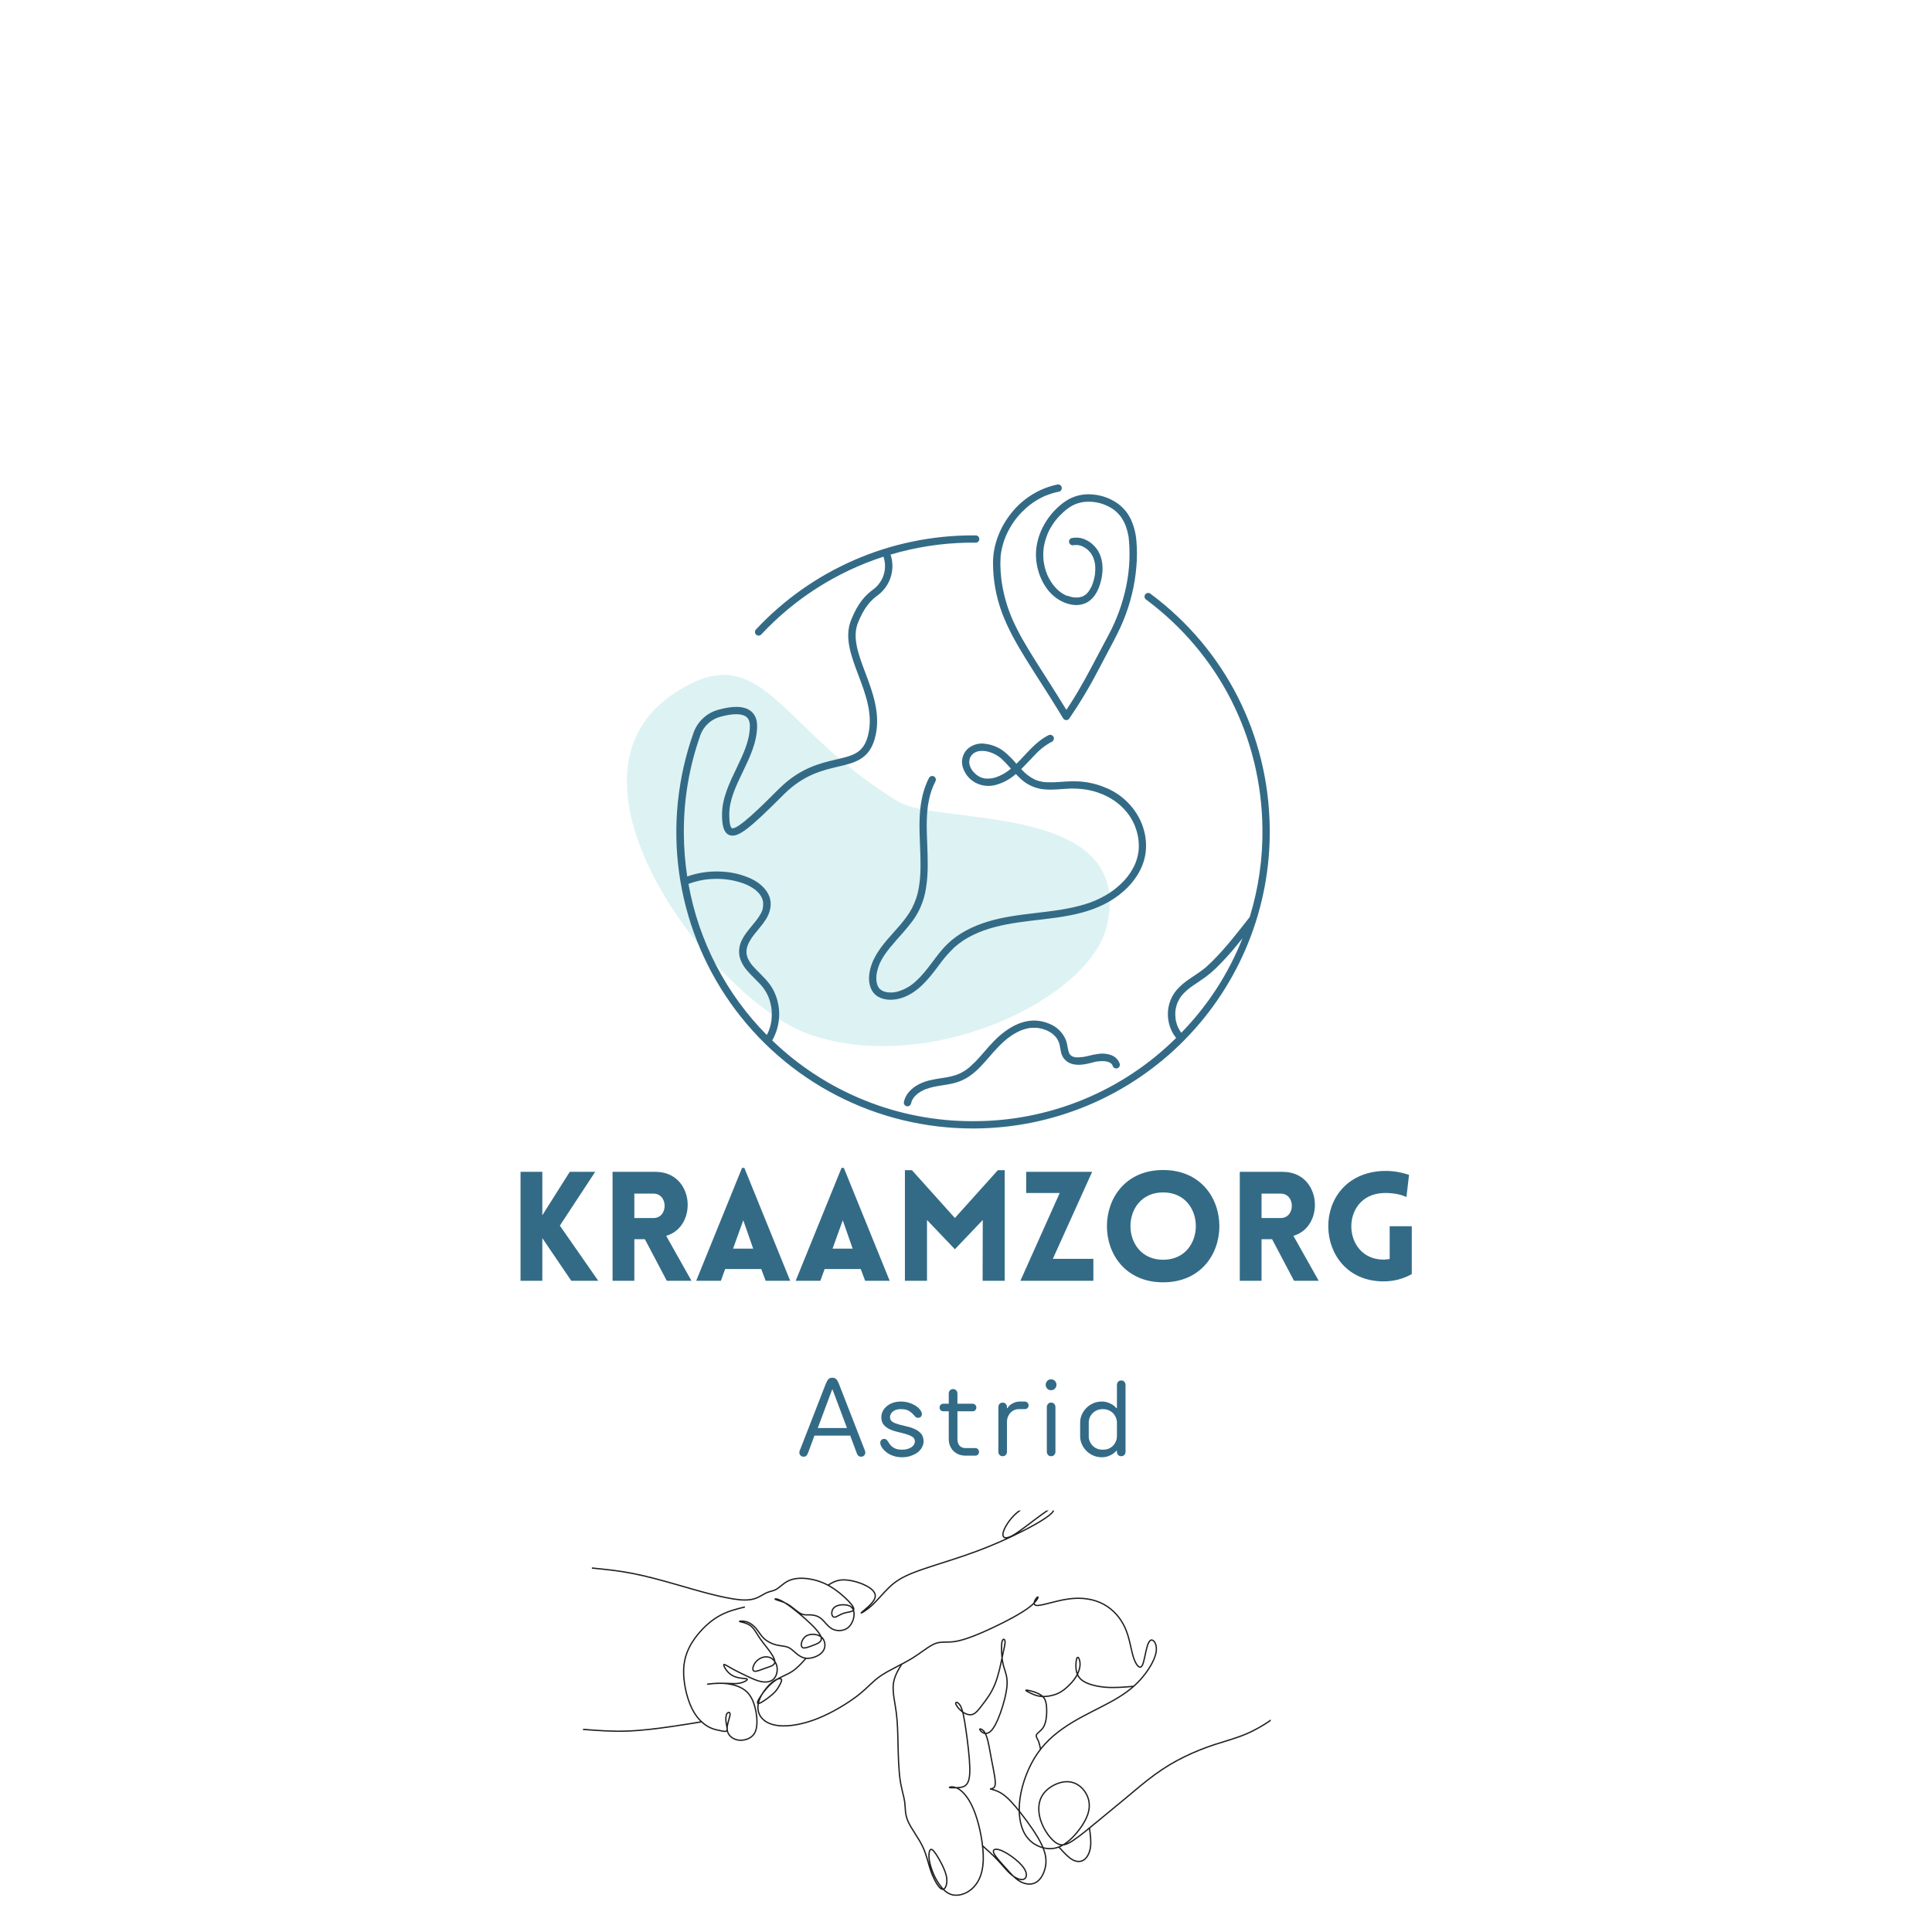 <svg xmlns="http://www.w3.org/2000/svg" xmlns:xlink="http://www.w3.org/1999/xlink" width="500" viewBox="0 0 375 375" height="500" preserveAspectRatio="xMidYMid meet"><defs><filter x="0%" y="0%" width="100%" height="100%" id="2d165136ae"></filter><g></g><mask id="3bfea06060"><g filter="url(#2d165136ae)"><rect x="-37.5" width="450" fill="#000000" y="-37.5" height="450" fill-opacity="0.25"></rect></g></mask><clipPath id="3413268358"><path d="M 20 28 L 115 28 L 115 102 L 20 102 Z M 20 28 " clip-rule="nonzero"></path></clipPath><clipPath id="4349ee6091"><path d="M 132.492 85.109 L 35.324 124.902 L 0.648 40.227 L 97.816 0.434 Z M 132.492 85.109 " clip-rule="nonzero"></path></clipPath><clipPath id="334f189093"><path d="M 132.492 85.109 L 35.324 124.902 L 0.648 40.227 L 97.816 0.434 Z M 132.492 85.109 " clip-rule="nonzero"></path></clipPath><clipPath id="333ab2f511"><path d="M 132.492 85.109 L 35.324 124.902 L 0.648 40.227 L 97.816 0.434 Z M 132.492 85.109 " clip-rule="nonzero"></path></clipPath><clipPath id="0fd1604576"><rect x="0" width="133" y="0" height="126"></rect></clipPath><clipPath id="7f9efeeb6f"><path d="M 131 103 L 246.738 103 L 246.738 219.207 L 131 219.207 Z M 131 103 " clip-rule="nonzero"></path></clipPath><clipPath id="80357d5078"><path d="M 113.145 298 L 172 298 L 172 347 L 113.145 347 Z M 113.145 298 " clip-rule="nonzero"></path></clipPath><clipPath id="129b1b6089"><path d="M 113.145 327 L 144 327 L 144 346 L 113.145 346 Z M 113.145 327 " clip-rule="nonzero"></path></clipPath><clipPath id="d0f514ba5f"><path d="M 150 293.191 L 246.645 293.191 L 246.645 324 L 150 324 Z M 150 293.191 " clip-rule="nonzero"></path></clipPath><clipPath id="cff76f8d9c"><path d="M 137 304 L 246.645 304 L 246.645 368 L 137 368 Z M 137 304 " clip-rule="nonzero"></path></clipPath><clipPath id="5c0d0c2f12"><path d="M 162 312 L 208 312 L 208 368.184 L 162 368.184 Z M 162 312 " clip-rule="nonzero"></path></clipPath><clipPath id="e0473fde59"><path d="M 193 347 L 216 347 L 216 368.184 L 193 368.184 Z M 193 347 " clip-rule="nonzero"></path></clipPath></defs><g mask="url(#3bfea06060)"><g transform="matrix(1, 0, 0, 1, 101, 102)"><g clip-path="url(#0fd1604576)"><g clip-path="url(#3413268358)"><g clip-path="url(#4349ee6091)"><g clip-path="url(#334f189093)"><g clip-path="url(#333ab2f511)"><path fill="#76cccf" d="M 55.695 98.617 C 37.918 92.172 4.449 49.336 29.887 32.559 C 47.086 21.207 49.828 39.387 73.418 53.621 C 81.234 58.328 119.457 53.453 113.844 77.695 C 110.512 92.059 78.949 107.035 55.695 98.617 Z M 55.695 98.617 " fill-opacity="1" fill-rule="nonzero"></path></g></g></g></g></g></g></g><g clip-path="url(#7f9efeeb6f)"><path fill="#336b87" d="M 223.301 115.238 C 223.145 115.117 222.965 115.066 222.77 115.094 C 222.57 115.121 222.41 115.211 222.293 115.371 C 222.172 115.531 222.129 115.711 222.16 115.906 C 222.191 116.105 222.289 116.262 222.453 116.375 C 236.598 126.895 244.824 143.078 245.039 160.777 C 245.113 166.648 244.285 172.391 242.566 178.004 C 241.477 179.395 240.395 180.785 239.273 182.145 C 238.008 183.715 236.668 185.211 235.246 186.637 C 234.926 186.953 234.598 187.262 234.262 187.559 C 234.098 187.703 233.934 187.844 233.77 187.98 L 233.438 188.246 C 233.512 188.184 233.418 188.246 233.395 188.273 C 232.586 188.891 231.715 189.422 230.879 190.004 C 229.969 190.605 229.148 191.309 228.418 192.117 C 227.715 192.938 227.223 193.863 226.938 194.906 C 226.668 195.91 226.609 196.926 226.762 197.953 C 226.918 198.98 227.266 199.938 227.816 200.82 C 227.965 201.043 228.125 201.254 228.289 201.461 C 225.703 204.027 222.891 206.316 219.852 208.328 C 216.816 210.344 213.613 212.043 210.242 213.43 C 206.871 214.816 203.398 215.859 199.82 216.566 C 196.246 217.27 192.637 217.621 188.992 217.617 L 188.895 217.617 C 185.293 217.633 181.723 217.301 178.184 216.621 C 174.645 215.945 171.203 214.934 167.859 213.59 C 164.516 212.246 161.332 210.594 158.309 208.637 C 155.285 206.676 152.477 204.445 149.887 201.941 C 150.312 201.199 150.641 200.414 150.867 199.59 C 151.098 198.766 151.223 197.926 151.238 197.07 C 151.258 196.215 151.168 195.367 150.973 194.535 C 150.781 193.703 150.484 192.906 150.09 192.145 C 149.305 190.641 148.062 189.512 146.891 188.32 C 146.598 188.027 146.332 187.734 146.074 187.445 L 145.898 187.227 L 145.879 187.207 C 145.852 187.176 145.828 187.141 145.805 187.105 C 145.691 186.953 145.582 186.797 145.484 186.633 C 145.387 186.48 145.301 186.324 145.219 186.16 L 145.16 186.027 C 145.125 185.938 145.09 185.844 145.059 185.75 C 145.004 185.582 144.961 185.406 144.926 185.23 C 144.926 185.195 144.91 185.148 144.906 185.105 L 144.906 185.07 C 144.906 184.977 144.906 184.883 144.891 184.781 C 144.891 184.629 144.891 184.488 144.91 184.324 C 144.91 184.324 144.91 184.34 144.91 184.348 C 144.918 184.309 144.926 184.266 144.93 184.227 C 144.93 184.148 144.961 184.066 144.98 183.988 C 145.016 183.844 145.055 183.699 145.105 183.559 C 145.133 183.484 145.16 183.41 145.188 183.332 L 145.23 183.234 C 145.512 182.641 145.852 182.086 146.25 181.566 C 146.277 181.531 146.305 181.496 146.328 181.461 L 146.469 181.281 L 146.809 180.867 C 147.027 180.598 147.246 180.34 147.461 180.07 C 147.918 179.523 148.34 178.949 148.723 178.344 C 149.473 177.102 149.852 175.613 149.391 174.195 C 148.84 172.527 147.391 171.332 145.859 170.586 C 144.035 169.746 142.125 169.277 140.121 169.184 C 138.086 169.059 136.094 169.289 134.141 169.879 C 133.887 169.953 133.637 170.039 133.391 170.129 C 132.973 167.387 132.754 164.633 132.734 161.859 C 132.68 155.27 133.754 148.871 135.953 142.66 C 136.273 141.793 136.77 141.047 137.453 140.422 C 138.133 139.801 138.918 139.367 139.809 139.129 C 142.188 138.465 143.977 138.457 144.84 139.129 C 145.316 139.488 145.547 140.078 145.547 140.93 C 145.547 143.711 144.273 146.375 142.914 149.203 C 141.555 152.027 140.148 154.984 140.148 158.086 C 140.148 159.773 140.312 161.566 141.527 162.07 C 143.195 162.762 145.523 160.812 152.141 154.195 C 155.969 150.367 159.672 149.512 162.648 148.812 C 166.047 148.023 168.984 147.348 169.98 142.625 C 170.887 138.34 169.332 134.219 167.961 130.578 C 166.637 127.066 165.391 123.766 166.516 120.918 C 167.754 117.781 169.121 116.473 170.293 115.602 C 170.902 115.164 171.426 114.637 171.867 114.031 C 172.312 113.422 172.648 112.762 172.879 112.043 C 173.109 111.328 173.223 110.594 173.219 109.844 C 173.215 109.09 173.094 108.359 172.855 107.645 C 177.684 106.215 182.613 105.445 187.645 105.336 L 187.664 105.336 C 188.25 105.336 188.805 105.32 189.375 105.336 C 189.57 105.336 189.738 105.266 189.875 105.129 C 190.016 104.988 190.086 104.824 190.086 104.629 C 190.086 104.434 190.016 104.266 189.875 104.125 C 189.738 103.988 189.57 103.918 189.375 103.918 L 188.75 103.918 C 184.809 103.922 180.91 104.324 177.055 105.129 C 173.195 105.93 169.461 107.117 165.848 108.688 C 162.234 110.258 158.816 112.18 155.598 114.449 C 152.379 116.723 149.426 119.297 146.734 122.176 C 146.598 122.316 146.531 122.488 146.539 122.684 C 146.543 122.883 146.617 123.047 146.762 123.184 C 146.906 123.316 147.078 123.379 147.273 123.371 C 147.473 123.363 147.637 123.285 147.77 123.141 C 151.02 119.66 154.648 116.641 158.664 114.086 C 162.684 111.531 166.953 109.52 171.484 108.051 C 171.676 108.621 171.777 109.211 171.785 109.816 C 171.789 110.422 171.699 111.012 171.516 111.59 C 171.332 112.164 171.059 112.699 170.703 113.188 C 170.348 113.676 169.926 114.098 169.434 114.453 C 168.102 115.438 166.555 116.914 165.184 120.387 C 163.859 123.742 165.199 127.301 166.621 131.066 C 167.988 134.691 169.402 138.438 168.582 142.316 C 167.77 146.145 165.715 146.625 162.312 147.414 C 159.164 148.152 155.242 149.062 151.129 153.176 C 147.938 156.363 143.121 161.18 142.055 160.746 C 141.969 160.711 141.551 160.418 141.551 158.07 C 141.551 155.289 142.824 152.625 144.184 149.797 C 145.543 146.973 146.953 144.016 146.953 140.914 C 146.953 139.609 146.527 138.621 145.688 137.984 C 144.426 137.027 142.312 136.953 139.414 137.766 C 138.305 138.07 137.328 138.613 136.48 139.398 C 135.637 140.18 135.016 141.113 134.625 142.195 C 134.238 143.277 133.887 144.367 133.566 145.469 C 133.246 146.574 132.957 147.684 132.703 148.805 C 132.449 149.922 132.227 151.047 132.043 152.18 C 131.855 153.312 131.703 154.449 131.582 155.594 C 131.465 156.734 131.379 157.879 131.328 159.023 C 131.281 160.172 131.262 161.32 131.281 162.465 C 131.301 163.613 131.352 164.762 131.441 165.906 C 131.527 167.051 131.648 168.191 131.805 169.328 C 131.961 170.465 132.148 171.598 132.371 172.723 C 132.598 173.848 132.852 174.965 133.145 176.078 C 133.434 177.188 133.758 178.289 134.113 179.379 C 134.469 180.469 134.859 181.551 135.277 182.617 C 135.699 183.688 136.152 184.742 136.637 185.781 C 137.121 186.82 137.633 187.848 138.18 188.855 C 138.727 189.867 139.301 190.859 139.906 191.836 C 140.512 192.812 141.145 193.77 141.805 194.707 C 142.469 195.645 143.156 196.559 143.875 197.457 C 144.59 198.352 145.336 199.227 146.105 200.078 C 146.875 200.93 147.668 201.758 148.488 202.562 C 149.305 203.367 150.148 204.145 151.016 204.898 C 151.879 205.652 152.766 206.379 153.676 207.082 C 154.586 207.781 155.516 208.453 156.465 209.098 C 157.414 209.746 158.383 210.359 159.367 210.949 C 160.355 211.535 161.359 212.09 162.379 212.617 C 163.398 213.145 164.434 213.641 165.48 214.105 C 166.531 214.57 167.594 215.004 168.668 215.406 C 169.742 215.809 170.832 216.176 171.93 216.512 C 173.023 216.848 174.133 217.152 175.246 217.422 C 176.363 217.691 177.484 217.926 178.617 218.129 C 179.746 218.332 180.879 218.5 182.02 218.637 C 183.16 218.77 184.305 218.871 185.449 218.938 C 186.594 219.004 187.742 219.035 188.891 219.035 L 188.992 219.035 C 190.891 219.031 192.785 218.934 194.672 218.742 C 196.562 218.551 198.434 218.27 200.297 217.895 C 202.156 217.516 203.992 217.051 205.809 216.492 C 207.621 215.934 209.406 215.289 211.156 214.555 C 212.906 213.82 214.617 213.004 216.285 212.098 C 217.953 211.195 219.574 210.211 221.148 209.148 C 222.719 208.086 224.234 206.945 225.695 205.734 C 227.156 204.52 228.551 203.238 229.883 201.887 C 231.215 200.535 232.48 199.121 233.672 197.645 C 234.867 196.168 235.984 194.637 237.023 193.051 C 238.066 191.461 239.027 189.828 239.906 188.145 C 240.785 186.465 241.582 184.742 242.289 182.984 C 243 181.223 243.621 179.43 244.152 177.609 C 244.684 175.785 245.125 173.941 245.477 172.078 C 245.824 170.211 246.082 168.332 246.246 166.441 C 246.41 164.551 246.48 162.656 246.457 160.758 C 246.238 142.613 237.801 126.023 223.301 115.238 Z M 133.629 171.566 C 134.383 171.285 135.148 171.062 135.934 170.898 C 136.164 170.852 136.398 170.809 136.633 170.77 L 137.004 170.715 L 137.023 170.715 L 137.281 170.684 C 137.754 170.633 138.227 170.602 138.703 170.59 C 139.18 170.578 139.695 170.59 140.195 170.621 C 140.43 170.637 140.664 170.656 140.902 170.684 L 141.176 170.715 L 141.293 170.734 L 141.484 170.762 C 142.441 170.91 143.371 171.145 144.285 171.465 L 144.578 171.578 L 144.719 171.637 C 144.914 171.715 145.102 171.805 145.289 171.898 C 145.641 172.074 145.984 172.277 146.309 172.5 C 146.387 172.559 146.469 172.609 146.543 172.672 L 146.668 172.77 C 146.828 172.906 146.984 173.047 147.129 173.195 C 147.25 173.312 147.363 173.438 147.469 173.574 C 147.449 173.551 147.438 173.539 147.469 173.598 L 147.555 173.723 C 147.613 173.805 147.668 173.891 147.719 173.977 C 147.77 174.062 147.816 174.148 147.859 174.242 C 147.879 174.27 147.891 174.301 147.906 174.332 C 147.906 174.34 147.906 174.348 147.906 174.355 C 147.996 174.531 148.051 174.723 148.078 174.918 C 148.102 174.992 148.117 175.07 148.125 175.148 L 148.125 175.188 C 148.129 175.227 148.129 175.266 148.125 175.305 C 148.137 175.461 148.137 175.621 148.125 175.781 C 148.125 175.844 148.07 176.117 148.125 175.875 C 148.109 175.941 148.105 176.008 148.09 176.074 C 148.07 176.23 148.043 176.387 148.008 176.543 C 147.965 176.672 147.918 176.793 147.871 176.918 L 147.824 177.016 L 147.715 177.238 C 147.562 177.523 147.398 177.801 147.215 178.066 C 147.129 178.191 147.043 178.316 146.949 178.438 C 146.902 178.504 146.855 178.566 146.809 178.629 C 146.777 178.66 146.754 178.699 146.727 178.734 C 146.312 179.258 145.879 179.766 145.461 180.289 C 144.625 181.336 143.773 182.492 143.535 183.844 C 143.391 184.633 143.438 185.402 143.688 186.164 C 143.977 186.953 144.395 187.668 144.941 188.305 C 145.457 188.906 145.996 189.48 146.57 190.027 C 146.863 190.316 147.137 190.586 147.41 190.879 C 147.535 191.012 147.66 191.148 147.777 191.285 L 147.977 191.52 L 148.047 191.602 L 148.094 191.664 C 148.34 191.992 148.559 192.332 148.758 192.688 C 148.848 192.852 148.934 193.023 149.016 193.191 C 149.055 193.285 149.098 193.371 149.133 193.461 L 149.215 193.664 C 149.359 194.047 149.477 194.438 149.57 194.836 C 149.613 195.02 149.648 195.207 149.684 195.395 C 149.684 195.484 149.719 195.582 149.73 195.688 C 149.73 195.762 149.742 195.832 149.754 195.902 C 149.793 196.301 149.809 196.695 149.801 197.094 C 149.801 197.293 149.785 197.492 149.766 197.68 C 149.766 197.789 149.746 197.898 149.734 198.004 C 149.734 198.004 149.734 198.082 149.734 198.102 C 149.734 198.121 149.734 198.164 149.719 198.191 C 149.656 198.59 149.57 198.98 149.461 199.363 C 149.402 199.555 149.344 199.742 149.273 199.93 L 149.156 200.223 L 149.078 200.402 C 149 200.566 148.918 200.727 148.828 200.891 C 144.871 196.883 141.594 192.383 139.004 187.383 C 136.414 182.379 134.621 177.109 133.629 171.566 Z M 228.156 195.984 Z M 228.559 199.188 L 228.578 199.238 C 228.566 199.223 228.562 199.203 228.559 199.184 Z M 229.297 200.461 L 229.203 200.332 C 229.133 200.238 229.07 200.141 229.008 200.039 C 228.883 199.84 228.77 199.637 228.668 199.43 L 228.59 199.258 C 228.543 199.141 228.5 199.023 228.457 198.906 C 228.383 198.688 228.316 198.465 228.266 198.238 C 228.242 198.133 228.219 198.027 228.199 197.922 C 228.199 197.859 228.18 197.801 228.172 197.738 C 228.16 197.68 228.172 197.691 228.172 197.684 C 228.145 197.453 228.129 197.219 228.125 196.984 C 228.117 196.75 228.125 196.52 228.148 196.289 C 228.148 196.227 228.148 196.16 228.168 196.102 L 228.168 196.074 C 228.203 195.953 228.223 195.832 228.23 195.703 C 228.277 195.477 228.336 195.25 228.402 195.027 C 228.434 194.93 228.469 194.828 228.508 194.734 C 228.547 194.645 228.555 194.617 228.574 194.559 C 228.594 194.5 228.555 194.605 228.555 194.605 C 228.566 194.57 228.578 194.539 228.598 194.508 C 228.695 194.297 228.801 194.09 228.922 193.891 C 228.98 193.789 229.043 193.691 229.109 193.598 L 229.207 193.457 L 229.277 193.359 C 229.59 192.965 229.934 192.605 230.312 192.273 C 230.504 192.105 230.699 191.945 230.898 191.789 L 230.941 191.754 L 231.105 191.633 L 231.414 191.406 C 232.25 190.82 233.125 190.273 233.953 189.672 C 234.66 189.148 235.328 188.582 235.965 187.973 C 237.359 186.617 238.672 185.184 239.902 183.672 C 240.332 183.156 240.754 182.633 241.176 182.113 C 238.43 189.016 234.473 195.129 229.297 200.453 Z M 229.297 200.461 " fill-opacity="1" fill-rule="nonzero"></path></g><path fill="#336b87" d="M 186.883 148.938 C 187.301 150.242 188.109 151.23 189.301 151.906 C 189.949 152.25 190.641 152.457 191.371 152.52 C 192.102 152.586 192.816 152.508 193.516 152.285 C 194.883 151.867 196.102 151.188 197.172 150.238 C 197.41 150.492 197.66 150.746 197.918 150.984 C 199 152.051 200.285 152.75 201.77 153.082 C 203.395 153.406 205.047 153.234 206.688 153.121 C 208.168 152.992 209.645 153.055 211.113 153.305 C 213.945 153.848 216.586 155.176 218.477 157.379 C 219.387 158.418 220.062 159.594 220.5 160.906 C 220.941 162.215 221.113 163.562 221.016 164.941 C 220.957 165.57 220.832 166.188 220.645 166.793 C 220.469 167.383 220.23 167.945 219.938 168.484 C 219.328 169.621 218.555 170.629 217.617 171.508 C 216.672 172.426 215.625 173.207 214.477 173.852 C 213.254 174.547 211.969 175.098 210.621 175.504 C 207.441 176.488 204.117 176.852 200.82 177.238 C 197.738 177.598 194.641 177.992 191.66 178.902 C 188.816 179.781 186.082 181.121 183.926 183.203 C 181.672 185.367 180.211 188.215 177.906 190.328 C 176.898 191.305 175.727 192 174.395 192.422 C 173.742 192.621 173.078 192.684 172.402 192.621 C 172.344 192.617 172.285 192.613 172.227 192.602 L 171.988 192.555 C 171.812 192.516 171.645 192.469 171.48 192.406 C 171.219 192.297 170.988 192.148 170.781 191.957 C 170.676 191.863 170.59 191.758 170.52 191.637 C 170.449 191.523 170.383 191.402 170.328 191.277 C 170.27 191.117 170.219 190.953 170.184 190.785 C 170.148 190.648 170.129 190.512 170.117 190.375 C 170.086 190.031 170.086 189.688 170.117 189.348 C 170.117 189.273 170.133 189.199 170.141 189.125 C 170.141 189.105 170.141 189.027 170.164 189.004 C 170.188 188.855 170.215 188.711 170.25 188.559 C 170.316 188.262 170.398 187.969 170.496 187.68 C 170.547 187.539 170.598 187.387 170.656 187.262 C 170.656 187.246 170.656 187.234 170.656 187.219 L 170.676 187.176 C 170.707 187.105 170.738 187.027 170.773 186.953 C 171.031 186.406 171.332 185.883 171.672 185.379 C 171.84 185.121 172.02 184.871 172.207 184.625 C 172.359 184.414 172.5 184.23 172.719 183.969 C 173.121 183.473 173.539 182.992 173.961 182.504 C 174.812 181.539 175.688 180.586 176.484 179.578 C 178.285 177.43 179.379 174.965 179.766 172.188 C 180.207 169.355 180.074 166.488 179.965 163.637 C 179.906 162.215 179.859 160.793 179.887 159.367 C 179.906 158.668 179.938 157.973 180.004 157.277 C 180.062 156.625 180.16 155.98 180.297 155.344 C 180.543 154.062 180.961 152.84 181.559 151.68 C 181.652 151.512 181.676 151.332 181.625 151.145 C 181.574 150.957 181.469 150.812 181.305 150.711 C 181.137 150.613 180.957 150.59 180.77 150.641 C 180.578 150.688 180.438 150.797 180.336 150.965 C 178.961 153.582 178.539 156.527 178.48 159.453 C 178.422 162.383 178.703 165.309 178.668 168.234 C 178.672 169.648 178.559 171.051 178.32 172.441 C 178.074 173.805 177.629 175.098 176.988 176.324 C 175.754 178.637 173.895 180.41 172.176 182.43 C 170.457 184.453 168.93 186.691 168.695 189.402 C 168.562 190.957 169.023 192.645 170.453 193.465 C 171.812 194.246 173.586 194.168 175.035 193.695 C 178.145 192.676 180.203 190.062 182.094 187.547 C 183.023 186.227 184.07 185.012 185.23 183.891 C 186.328 182.918 187.535 182.113 188.859 181.484 C 191.496 180.188 194.527 179.508 197.477 179.066 C 200.883 178.555 204.332 178.328 207.723 177.664 C 210.789 177.062 213.809 176.074 216.402 174.293 C 218.746 172.699 220.699 170.559 221.746 167.906 C 222.852 165.098 222.602 161.98 221.355 159.266 C 220.699 157.883 219.82 156.656 218.723 155.586 C 217.625 154.516 216.375 153.668 214.973 153.047 C 213.504 152.387 211.969 151.957 210.367 151.762 C 208.773 151.555 207.195 151.664 205.598 151.777 C 204.762 151.852 203.922 151.867 203.082 151.828 C 202.703 151.809 202.332 151.758 201.961 151.672 C 201.781 151.633 201.605 151.586 201.43 151.531 L 201.137 151.43 L 200.941 151.352 C 199.891 150.848 198.984 150.156 198.223 149.273 C 199.117 148.395 199.957 147.461 200.816 146.578 C 201.797 145.504 202.93 144.625 204.211 143.945 C 204.379 143.844 204.488 143.699 204.535 143.512 C 204.586 143.324 204.562 143.145 204.469 142.977 C 204.363 142.809 204.219 142.703 204.031 142.652 C 203.844 142.602 203.664 142.625 203.496 142.719 C 200.949 143.984 199.277 146.316 197.281 148.254 C 196.535 147.344 195.703 146.52 194.785 145.781 C 193.719 144.996 192.527 144.523 191.211 144.367 C 190.59 144.273 189.98 144.312 189.379 144.492 C 188.777 144.672 188.246 144.973 187.777 145.391 C 187.309 145.852 186.992 146.398 186.832 147.039 C 186.668 147.676 186.688 148.309 186.883 148.938 Z M 188.812 149.637 C 188.754 149.566 188.801 149.625 188.812 149.637 Z M 188.273 147.098 Z M 188.148 147.57 C 188.148 147.613 188.148 147.613 188.148 147.57 Z M 188.148 147.645 C 188.152 147.617 188.152 147.59 188.148 147.566 C 188.176 147.441 188.203 147.32 188.238 147.203 C 188.238 147.168 188.266 147.133 188.277 147.094 C 188.289 147.055 188.34 146.969 188.375 146.902 L 188.477 146.734 L 188.543 146.641 C 188.629 146.535 188.719 146.438 188.816 146.348 C 188.848 146.316 188.883 146.285 188.922 146.258 L 189.004 146.195 C 189.121 146.117 189.242 146.047 189.367 145.988 C 189.395 145.988 189.445 145.953 189.461 145.945 L 189.586 145.902 C 189.723 145.859 189.859 145.824 190 145.793 L 190.133 145.77 L 190.238 145.77 C 190.387 145.758 190.535 145.75 190.684 145.754 C 190.812 145.754 190.941 145.754 191.07 145.777 L 191.188 145.777 L 191.406 145.812 C 191.695 145.871 191.98 145.945 192.258 146.039 C 192.383 146.082 192.5 146.125 192.621 146.176 L 192.762 146.234 L 192.98 146.34 C 193.25 146.473 193.508 146.621 193.754 146.785 C 193.859 146.855 193.965 146.93 194.066 147.008 L 194.18 147.098 L 194.355 147.25 C 194.609 147.477 194.855 147.719 195.094 147.965 C 195.48 148.363 195.852 148.781 196.219 149.195 C 195.344 149.957 194.355 150.52 193.254 150.891 C 192.602 151.098 191.934 151.168 191.25 151.109 L 191.172 151.109 L 190.973 151.07 C 190.82 151.039 190.668 150.992 190.52 150.938 L 190.41 150.898 L 190.258 150.828 C 190.113 150.754 189.977 150.676 189.84 150.594 C 189.734 150.523 189.629 150.453 189.523 150.375 C 189.504 150.355 189.426 150.289 189.41 150.277 C 189.348 150.227 189.289 150.172 189.234 150.117 C 189.133 150.027 189.035 149.93 188.941 149.824 C 188.895 149.77 188.848 149.711 188.801 149.652 L 188.719 149.547 C 188.648 149.438 188.574 149.324 188.508 149.211 C 188.473 149.145 188.438 149.074 188.402 149.008 C 188.402 148.984 188.355 148.91 188.344 148.883 C 188.246 148.645 188.18 148.402 188.137 148.152 C 188.137 148.129 188.137 148.086 188.137 148.059 C 188.137 148.035 188.137 147.938 188.137 147.875 C 188.137 147.812 188.141 147.715 188.145 147.645 Z M 188.148 147.645 " fill-opacity="1" fill-rule="nonzero"></path><path fill="#336b87" d="M 213.551 205.973 C 213.734 205.973 213.918 205.973 214.102 205.973 C 214.254 205.965 214.402 205.977 214.551 206 L 214.598 206 L 214.691 206.02 C 214.789 206.039 214.883 206.062 214.984 206.09 C 215.062 206.109 215.137 206.133 215.211 206.16 L 215.238 206.16 L 215.297 206.188 C 215.367 206.219 215.434 206.258 215.496 206.297 L 215.59 206.359 C 215.648 206.406 215.703 206.457 215.754 206.512 L 215.812 206.574 C 215.848 206.633 215.887 206.688 215.918 206.75 C 215.953 206.812 215.953 206.816 215.969 206.848 C 215.969 206.855 215.969 206.859 215.969 206.867 C 216.027 207.055 216.141 207.195 216.309 207.289 C 216.48 207.387 216.66 207.41 216.848 207.363 C 217.035 207.309 217.18 207.195 217.273 207.023 C 217.371 206.852 217.395 206.672 217.344 206.484 C 217.043 205.648 216.473 205.082 215.637 204.785 C 214.906 204.531 214.156 204.445 213.387 204.531 C 212.605 204.629 211.836 204.781 211.074 204.988 C 210.891 205.027 210.707 205.07 210.52 205.102 C 210.426 205.121 210.332 205.137 210.238 205.148 L 210.129 205.168 L 210.035 205.168 C 209.66 205.227 209.281 205.246 208.898 205.23 L 208.777 205.23 C 208.695 205.215 208.613 205.195 208.531 205.176 C 208.449 205.152 208.367 205.129 208.289 205.098 L 208.246 205.082 L 208.211 205.082 L 208.148 205.043 C 208.074 205.004 208.008 204.957 207.938 204.918 L 207.859 204.852 C 207.797 204.793 207.742 204.73 207.684 204.672 L 207.586 204.516 C 207.551 204.461 207.523 204.402 207.492 204.344 L 207.492 204.328 C 207.449 204.219 207.414 204.109 207.387 204 C 207.324 203.777 207.281 203.551 207.238 203.324 C 207.18 202.883 207.082 202.449 206.945 202.023 C 206.664 201.273 206.242 200.613 205.684 200.039 C 205.121 199.465 204.469 199.027 203.727 198.73 C 202.168 198.055 200.559 197.914 198.906 198.312 C 197.031 198.773 195.379 199.852 193.93 201.117 C 192.543 202.34 191.391 203.777 190.168 205.156 C 189.566 205.844 188.922 206.488 188.234 207.094 L 187.988 207.297 L 187.855 207.402 L 187.828 207.422 C 187.641 207.562 187.445 207.715 187.242 207.832 C 186.855 208.082 186.449 208.301 186.027 208.484 L 186.008 208.484 L 185.965 208.5 L 185.797 208.566 L 185.418 208.695 C 185.176 208.777 184.93 208.844 184.684 208.906 C 184.172 209.031 183.66 209.125 183.145 209.199 C 182.141 209.336 181.148 209.523 180.164 209.758 C 178.516 210.207 176.828 211.113 175.938 212.629 C 175.715 213.008 175.555 213.41 175.457 213.836 C 175.402 214.027 175.426 214.207 175.523 214.375 C 175.621 214.547 175.762 214.656 175.949 214.707 C 176.141 214.762 176.32 214.738 176.488 214.641 C 176.66 214.547 176.77 214.402 176.824 214.215 C 176.863 214.047 176.914 213.883 176.973 213.723 C 176.973 213.742 177.035 213.574 177.055 213.539 C 177.105 213.441 177.164 213.344 177.223 213.246 C 177.27 213.168 177.324 213.09 177.375 213.016 L 177.469 212.902 C 177.598 212.75 177.734 212.609 177.883 212.48 C 177.953 212.414 178.027 212.352 178.098 212.293 L 178.156 212.246 L 178.23 212.191 C 178.398 212.074 178.57 211.965 178.746 211.863 C 178.922 211.758 179.09 211.672 179.266 211.586 L 179.512 211.477 L 179.559 211.453 L 179.754 211.383 C 181.555 210.707 183.523 210.691 185.371 210.18 C 186.32 209.922 187.207 209.523 188.031 208.98 C 188.805 208.457 189.516 207.859 190.168 207.188 C 191.434 205.914 192.512 204.48 193.773 203.195 C 194.094 202.863 194.426 202.539 194.77 202.23 C 194.926 202.09 195.086 201.953 195.242 201.82 L 195.496 201.609 L 195.625 201.508 L 195.656 201.48 L 195.691 201.461 C 196.406 200.91 197.172 200.449 197.992 200.078 L 198.07 200.047 L 198.18 200.004 L 198.473 199.891 C 198.684 199.816 198.902 199.75 199.121 199.691 C 199.34 199.633 199.5 199.598 199.707 199.562 C 199.746 199.562 200.027 199.492 199.832 199.543 C 199.938 199.523 200.043 199.512 200.148 199.512 C 200.508 199.484 200.863 199.484 201.219 199.512 L 201.488 199.535 L 201.512 199.535 L 201.617 199.551 C 201.812 199.586 202.004 199.625 202.199 199.676 C 202.398 199.723 202.543 199.77 202.711 199.828 L 202.961 199.918 L 203.059 199.957 L 203.078 199.957 L 203.109 199.969 C 203.434 200.117 203.746 200.289 204.047 200.488 L 204.211 200.609 L 204.352 200.719 C 204.492 200.844 204.633 200.973 204.758 201.105 C 204.816 201.168 204.875 201.23 204.93 201.297 L 204.992 201.371 C 205.09 201.512 205.188 201.648 205.273 201.793 C 205.348 201.93 205.414 202.066 205.477 202.207 C 205.477 202.246 205.531 202.34 205.543 202.371 C 205.574 202.469 205.605 202.57 205.633 202.664 C 205.754 203.109 205.801 203.574 205.898 204.023 C 206.055 204.977 206.543 205.703 207.363 206.207 C 208.785 207.008 210.582 206.625 212.078 206.227 C 212.426 206.117 212.781 206.043 213.141 206.004 C 212.938 206.02 213.219 206.004 213.266 206.004 Z M 187.855 207.32 Z M 207.434 204.234 C 207.422 204.211 207.434 204.219 207.434 204.234 Z M 208.207 205.047 L 208.273 205.074 C 208.273 205.074 208.234 205.062 208.207 205.047 Z M 208.812 205.215 L 208.871 205.215 C 208.855 205.227 208.836 205.23 208.812 205.23 Z M 208.812 205.215 " fill-opacity="1" fill-rule="nonzero"></path><path fill="#336b87" d="M 146.336 181.469 L 146.312 181.496 C 146.285 181.52 146.25 181.602 146.336 181.469 Z M 146.336 181.469 " fill-opacity="1" fill-rule="nonzero"></path><path fill="#336b87" d="M 146.816 178.633 C 146.695 178.766 146.785 178.668 146.816 178.633 Z M 146.816 178.633 " fill-opacity="1" fill-rule="nonzero"></path><path fill="#336b87" d="M 144.902 184.312 C 144.945 184.152 144.91 184.258 144.902 184.312 Z M 144.902 184.312 " fill-opacity="1" fill-rule="nonzero"></path><path fill="#336b87" d="M 195.234 104.016 L 195.254 103.969 Z M 195.234 104.016 " fill-opacity="1" fill-rule="nonzero"></path><path fill="#336b87" d="M 198.965 127.652 C 201.086 131.105 203.336 134.48 205.449 137.938 C 205.75 138.434 206.051 138.93 206.352 139.43 C 206.418 139.535 206.504 139.621 206.613 139.68 C 206.723 139.742 206.84 139.773 206.965 139.773 C 207.09 139.773 207.207 139.742 207.316 139.68 C 207.422 139.621 207.512 139.535 207.574 139.43 C 209.668 136.367 211.566 133.191 213.266 129.898 C 214.082 128.367 214.879 126.824 215.695 125.293 C 216.535 123.707 217.363 122.129 218.035 120.465 C 219.418 117.117 220.262 113.641 220.566 110.031 C 220.723 108.316 220.723 106.598 220.566 104.883 C 220.441 103.43 220.074 102.043 219.457 100.719 C 218.832 99.445 217.934 98.406 216.762 97.602 C 215.387 96.684 213.875 96.148 212.227 95.992 C 210.547 95.805 208.957 96.105 207.461 96.891 C 206.734 97.301 206.066 97.789 205.453 98.355 C 204.883 98.863 204.355 99.422 203.883 100.023 C 201.895 102.539 200.762 105.73 201.156 108.953 C 201.535 112.039 203.172 115.258 206.047 116.703 C 207.398 117.383 209.062 117.727 210.512 117.148 C 212.176 116.484 213.055 114.93 213.551 113.285 C 214.047 111.645 214.223 109.711 213.637 108.016 C 213.371 107.223 212.945 106.527 212.359 105.926 C 211.777 105.324 211.094 104.879 210.309 104.59 C 209.559 104.328 208.793 104.277 208.016 104.438 C 207.824 104.488 207.684 104.602 207.586 104.773 C 207.488 104.945 207.469 105.125 207.52 105.316 C 207.578 105.504 207.688 105.645 207.859 105.742 C 208.031 105.836 208.211 105.863 208.398 105.812 C 208.43 105.812 208.582 105.785 208.574 105.785 L 208.781 105.785 C 208.938 105.781 209.09 105.789 209.242 105.805 L 209.414 105.832 C 209.5 105.852 209.582 105.867 209.664 105.891 L 209.875 105.961 L 210.062 106.031 C 210.359 106.164 210.641 106.328 210.902 106.523 L 211.039 106.633 L 211.207 106.785 C 211.344 106.914 211.473 107.051 211.594 107.191 L 211.664 107.285 L 211.684 107.305 C 211.727 107.371 211.77 107.434 211.812 107.496 C 211.914 107.648 212.008 107.809 212.09 107.977 C 212.16 108.105 212.219 108.242 212.262 108.379 C 212.332 108.582 212.395 108.789 212.445 108.996 C 212.535 109.352 212.582 109.715 212.59 110.082 C 212.605 110.492 212.59 110.898 212.539 111.305 C 212.539 111.344 212.539 111.383 212.539 111.418 C 212.539 111.43 212.539 111.441 212.539 111.453 C 212.523 111.555 212.508 111.652 212.488 111.746 C 212.453 111.945 212.41 112.145 212.359 112.348 C 212.266 112.734 212.148 113.113 212.012 113.484 C 211.98 113.578 211.945 113.668 211.91 113.754 L 211.91 113.773 L 211.828 113.895 C 211.738 114.078 211.641 114.258 211.535 114.434 C 211.375 114.734 211.168 115.004 210.918 115.238 C 210.848 115.305 210.781 115.367 210.707 115.426 L 210.691 115.426 L 210.609 115.484 C 210.465 115.586 210.309 115.676 210.148 115.754 L 210.086 115.785 L 210.062 115.785 L 209.832 115.863 C 209.668 115.91 209.504 115.949 209.336 115.973 L 209.238 115.973 C 209.156 115.973 209.074 115.973 208.988 115.973 C 208.812 115.98 208.637 115.973 208.461 115.957 L 208.316 115.938 L 208.113 115.902 C 207.945 115.867 207.777 115.824 207.613 115.777 C 207.449 115.73 207.281 115.668 207.121 115.605 L 207.086 115.648 L 207.004 115.613 C 206.922 115.578 206.84 115.539 206.762 115.496 C 206.445 115.34 206.145 115.156 205.859 114.953 L 205.711 114.84 L 205.539 114.699 C 205.402 114.586 205.273 114.465 205.152 114.344 C 204.895 114.09 204.656 113.82 204.434 113.535 L 204.414 113.512 L 204.332 113.402 L 204.176 113.18 C 204.07 113.031 203.977 112.891 203.883 112.723 C 203.691 112.414 203.52 112.094 203.367 111.762 L 203.273 111.547 L 203.211 111.398 C 203.141 111.219 203.078 111.039 203.016 110.855 C 202.898 110.508 202.801 110.156 202.723 109.801 C 202.688 109.633 202.656 109.465 202.625 109.297 C 202.609 109.207 202.598 109.117 202.582 109.023 C 202.582 108.965 202.582 108.906 202.559 108.848 C 202.52 108.484 202.5 108.117 202.496 107.75 C 202.496 107.387 202.512 107.02 202.547 106.656 L 202.574 106.418 L 202.574 106.398 L 202.59 106.27 C 202.621 106.086 202.652 105.902 202.691 105.727 C 202.766 105.363 202.859 105.004 202.969 104.652 C 203.02 104.488 203.078 104.324 203.137 104.164 C 203.168 104.078 203.199 103.992 203.234 103.906 C 203.25 103.863 203.266 103.82 203.285 103.777 L 203.285 103.723 C 203.574 103.043 203.926 102.395 204.34 101.777 C 204.434 101.637 204.531 101.484 204.629 101.352 C 204.684 101.277 204.738 101.203 204.793 101.129 L 204.828 101.086 L 204.922 100.973 C 205.152 100.68 205.395 100.402 205.652 100.133 C 205.91 99.863 206.16 99.625 206.426 99.383 C 206.562 99.262 206.719 99.141 206.848 99.02 L 207.062 98.848 L 207.102 98.82 L 207.195 98.75 C 207.5 98.52 207.816 98.316 208.148 98.133 C 208.309 98.047 208.469 97.969 208.633 97.898 C 208.66 97.898 208.758 97.848 208.777 97.84 L 209.07 97.734 C 209.422 97.617 209.781 97.527 210.148 97.465 L 210.336 97.438 C 210.418 97.426 210.5 97.418 210.582 97.41 C 210.766 97.395 210.953 97.387 211.141 97.383 C 212.613 97.355 214 97.688 215.297 98.379 C 215.594 98.535 215.875 98.711 216.148 98.902 L 216.312 99.027 L 216.402 99.102 C 216.535 99.211 216.66 99.324 216.781 99.438 C 216.996 99.645 217.199 99.863 217.391 100.098 C 217.414 100.129 217.438 100.152 217.457 100.184 C 217.496 100.238 217.539 100.293 217.578 100.344 C 217.672 100.48 217.762 100.617 217.844 100.754 C 218.008 101.02 218.156 101.289 218.289 101.57 C 218.32 101.641 218.348 101.715 218.383 101.785 C 218.395 101.809 218.406 101.832 218.414 101.855 C 218.477 102.012 218.535 102.168 218.59 102.328 C 218.797 102.945 218.953 103.582 219.059 104.227 C 219.059 104.301 219.078 104.371 219.09 104.445 C 219.09 104.473 219.09 104.5 219.09 104.523 C 219.09 104.539 219.09 104.555 219.09 104.57 C 219.109 104.742 219.129 104.91 219.145 105.086 C 219.18 105.461 219.199 105.844 219.215 106.227 C 219.246 107.074 219.246 107.926 219.215 108.77 C 219.148 110.43 218.949 112.078 218.613 113.707 C 218.273 115.375 217.812 117.008 217.234 118.609 C 216.672 120.168 216.004 121.68 215.223 123.141 C 214.465 124.574 213.699 126.012 212.941 127.449 C 211.328 130.527 209.684 133.594 207.809 136.523 C 207.539 136.945 207.258 137.367 206.98 137.781 C 205.02 134.562 202.961 131.406 200.957 128.219 C 200.051 126.773 199.16 125.316 198.32 123.828 C 197.934 123.125 197.555 122.41 197.199 121.688 C 197.027 121.34 196.859 120.988 196.699 120.637 L 196.488 120.16 L 196.371 119.898 L 196.348 119.844 C 196.348 119.828 196.293 119.711 196.289 119.695 C 195.707 118.285 195.242 116.84 194.891 115.355 C 194.711 114.594 194.559 113.824 194.445 113.047 L 194.41 112.801 C 194.41 112.801 194.391 112.645 194.383 112.609 C 194.359 112.395 194.336 112.18 194.312 111.965 C 194.27 111.555 194.234 111.137 194.211 110.719 C 194.152 109.871 194.152 109.02 194.211 108.168 C 194.211 107.969 194.246 107.773 194.27 107.586 C 194.27 107.547 194.297 107.406 194.27 107.555 L 194.289 107.43 C 194.305 107.305 194.324 107.184 194.348 107.059 C 194.422 106.645 194.512 106.238 194.625 105.832 C 194.734 105.43 194.863 105.027 195.004 104.637 C 195.074 104.438 195.156 104.242 195.234 104.051 C 195.242 104.035 195.25 104.02 195.254 104.004 C 195.27 103.977 195.281 103.941 195.297 103.914 C 195.344 103.805 195.391 103.703 195.438 103.598 C 195.797 102.832 196.215 102.105 196.688 101.406 C 196.809 101.234 196.93 101.062 197.055 100.891 L 197.129 100.793 L 197.195 100.707 C 197.219 100.68 197.254 100.633 197.254 100.633 L 197.371 100.488 C 197.637 100.16 197.918 99.844 198.203 99.539 C 198.496 99.246 198.789 98.953 199.113 98.66 C 199.27 98.52 199.43 98.387 199.59 98.25 L 199.812 98.074 L 199.898 98.004 L 199.992 97.934 C 200.664 97.426 201.375 96.98 202.121 96.598 C 202.305 96.504 202.496 96.41 202.688 96.32 L 202.98 96.195 L 203.016 96.195 L 203.16 96.137 C 203.547 95.98 203.945 95.844 204.348 95.723 C 204.746 95.598 205.16 95.504 205.574 95.43 C 205.762 95.375 205.906 95.262 206.004 95.094 C 206.098 94.922 206.121 94.742 206.066 94.551 C 206.012 94.363 205.898 94.223 205.73 94.125 C 205.559 94.031 205.379 94.008 205.191 94.055 C 203.461 94.426 201.84 95.074 200.336 96 C 198.828 96.926 197.52 98.078 196.406 99.453 C 194.16 102.199 192.758 105.645 192.742 109.215 C 192.742 112.543 193.316 115.773 194.469 118.895 C 195.609 121.953 197.234 124.852 198.965 127.652 Z M 211.648 107.258 Z M 211.648 107.258 " fill-opacity="1" fill-rule="nonzero"></path><g fill="#336b87" fill-opacity="1"><g transform="translate(98.67, 248.599)"><g><path d="M 2.367 0 L 6.594 0 L 6.594 -8.281 L 12.215 0 L 17.449 0 L 9.996 -10.707 L 16.855 -21.145 L 11.918 -21.145 L 6.594 -12.715 L 6.594 -21.145 L 2.367 -21.145 Z M 2.367 0 "></path></g></g></g><g fill="#336b87" fill-opacity="1"><g transform="translate(116.53, 248.599)"><g><path d="M 12.895 0 L 17.684 0 L 12.777 -8.723 C 18.984 -10.527 18.246 -21.145 10.707 -21.145 L 2.367 -21.145 L 2.367 0 L 6.594 0 L 6.594 -8.074 L 8.637 -8.074 Z M 6.594 -12.184 L 6.594 -16.914 L 10.32 -16.914 C 13.191 -16.914 13.191 -12.184 10.32 -12.184 Z M 6.594 -12.184 "></path></g></g></g><g fill="#336b87" fill-opacity="1"><g transform="translate(134.657, 248.599)"><g><path d="M 0.473 0 L 5.266 0 L 6.094 -2.277 L 13.102 -2.277 L 13.957 0 L 18.719 0 L 9.82 -21.914 L 9.375 -21.914 Z M 7.629 -6.238 L 9.613 -11.742 L 11.535 -6.238 Z M 7.629 -6.238 "></path></g></g></g><g fill="#336b87" fill-opacity="1"><g transform="translate(153.967, 248.599)"><g><path d="M 0.473 0 L 5.266 0 L 6.094 -2.277 L 13.102 -2.277 L 13.957 0 L 18.719 0 L 9.82 -21.914 L 9.375 -21.914 Z M 7.629 -6.238 L 9.613 -11.742 L 11.535 -6.238 Z M 7.629 -6.238 "></path></g></g></g><g fill="#336b87" fill-opacity="1"><g transform="translate(173.277, 248.599)"><g><path d="M 12.066 -12.184 L 3.727 -21.469 L 2.367 -21.469 L 2.367 0 L 6.652 0 L 6.652 -11.801 L 12.066 -6.121 L 17.477 -11.801 L 17.449 0 L 21.738 0 L 21.738 -21.469 L 20.406 -21.469 Z M 12.066 -12.184 "></path></g></g></g><g fill="#336b87" fill-opacity="1"><g transform="translate(197.406, 248.599)"><g><path d="M 14.816 0 L 14.816 -4.258 L 6.949 -4.258 L 14.578 -21.145 L 1.773 -21.145 L 1.773 -17.035 L 8.281 -17.035 C 5.738 -11.387 3.195 -5.68 0.652 0 Z M 14.816 0 "></path></g></g></g><g fill="#336b87" fill-opacity="1"><g transform="translate(213.227, 248.599)"><g><path d="M 12.539 0.297 C 27.09 0.297 27.09 -21.5 12.539 -21.5 C -2.012 -21.5 -2.012 0.297 12.539 0.297 Z M 12.539 -4.082 C 4.082 -4.082 4.082 -17.152 12.539 -17.152 C 20.996 -17.152 20.996 -4.082 12.539 -4.082 Z M 12.539 -4.082 "></path></g></g></g><g fill="#336b87" fill-opacity="1"><g transform="translate(238.273, 248.599)"><g><path d="M 12.895 0 L 17.684 0 L 12.777 -8.723 C 18.984 -10.527 18.246 -21.145 10.707 -21.145 L 2.367 -21.145 L 2.367 0 L 6.594 0 L 6.594 -8.074 L 8.637 -8.074 Z M 6.594 -12.184 L 6.594 -16.914 L 10.32 -16.914 C 13.191 -16.914 13.191 -12.184 10.32 -12.184 Z M 6.594 -12.184 "></path></g></g></g><g fill="#336b87" fill-opacity="1"><g transform="translate(256.4, 248.599)"><g><path d="M 17.625 -1.301 L 17.625 -10.586 L 13.336 -10.586 L 13.336 -4.23 C 12.953 -4.168 12.539 -4.109 12.156 -4.109 C 3.992 -4.109 3.609 -16.738 12.156 -17.035 C 14.402 -17.094 15.762 -16.621 16.59 -16.266 L 17.094 -20.555 C 16.707 -20.672 14.668 -21.41 12.156 -21.324 C -2.516 -20.789 -1.805 0.117 12.156 0.117 C 14.164 0.117 16 -0.383 17.625 -1.301 Z M 17.625 -1.301 "></path></g></g></g><g fill="#336b87" fill-opacity="1"><g transform="translate(154.838, 282.541)"><g><path d="M 1.156 0.203 C 0.883 0.203 0.676 0.117 0.531 -0.047 C 0.383 -0.223 0.312 -0.414 0.312 -0.625 C 0.312 -0.707 0.328 -0.805 0.359 -0.922 C 0.367 -0.984 0.391 -1.023 0.422 -1.047 L 5.453 -13.969 C 5.629 -14.383 5.801 -14.68 5.969 -14.859 C 6.145 -15.035 6.395 -15.125 6.719 -15.125 C 7.039 -15.125 7.289 -15.035 7.469 -14.859 C 7.645 -14.68 7.816 -14.383 7.984 -13.969 L 13.016 -1.047 C 13.035 -1.023 13.051 -0.984 13.062 -0.922 C 13.07 -0.879 13.082 -0.832 13.094 -0.781 C 13.113 -0.738 13.125 -0.688 13.125 -0.625 C 13.125 -0.414 13.051 -0.223 12.906 -0.047 C 12.758 0.117 12.551 0.203 12.281 0.203 C 12.07 0.203 11.906 0.145 11.781 0.031 C 11.656 -0.07 11.539 -0.258 11.438 -0.531 L 10.188 -3.891 L 3.25 -3.891 L 2 -0.531 C 1.895 -0.258 1.781 -0.07 1.656 0.031 C 1.531 0.145 1.363 0.203 1.156 0.203 Z M 9.562 -5.359 L 6.766 -12.812 L 6.672 -12.812 L 3.891 -5.359 Z M 9.562 -5.359 "></path></g></g></g><g fill="#336b87" fill-opacity="1"><g transform="translate(170.126, 282.541)"><g><path d="M 4.938 0.312 C 4.363 0.312 3.844 0.234 3.375 0.078 C 2.914 -0.066 2.516 -0.254 2.172 -0.484 C 1.828 -0.723 1.539 -0.973 1.312 -1.234 C 1.094 -1.504 0.938 -1.758 0.844 -2 C 0.812 -2.039 0.789 -2.086 0.781 -2.141 C 0.75 -2.254 0.734 -2.379 0.734 -2.516 C 0.734 -2.723 0.801 -2.895 0.938 -3.031 C 1.082 -3.176 1.258 -3.25 1.469 -3.25 C 1.676 -3.25 1.836 -3.195 1.953 -3.094 C 2.066 -2.988 2.188 -2.832 2.312 -2.625 C 2.438 -2.414 2.578 -2.219 2.734 -2.031 C 2.891 -1.852 3.066 -1.703 3.266 -1.578 C 3.461 -1.453 3.695 -1.348 3.969 -1.266 C 4.25 -1.191 4.57 -1.156 4.938 -1.156 C 5.352 -1.156 5.719 -1.203 6.031 -1.297 C 6.352 -1.398 6.617 -1.523 6.828 -1.672 C 7.035 -1.816 7.191 -1.984 7.297 -2.172 C 7.398 -2.359 7.453 -2.547 7.453 -2.734 C 7.453 -3.141 7.289 -3.445 6.969 -3.656 C 6.645 -3.863 6.242 -4.035 5.766 -4.172 C 5.285 -4.316 4.766 -4.453 4.203 -4.578 C 3.641 -4.703 3.113 -4.875 2.625 -5.094 C 2.145 -5.312 1.742 -5.602 1.422 -5.969 C 1.098 -6.332 0.938 -6.828 0.938 -7.453 C 0.938 -7.848 1.023 -8.227 1.203 -8.594 C 1.379 -8.957 1.629 -9.281 1.953 -9.562 C 2.285 -9.852 2.688 -10.082 3.156 -10.25 C 3.625 -10.414 4.145 -10.5 4.719 -10.5 C 5.301 -10.5 5.82 -10.426 6.281 -10.281 C 6.738 -10.145 7.133 -9.973 7.469 -9.766 C 7.812 -9.566 8.082 -9.352 8.281 -9.125 C 8.488 -8.895 8.633 -8.688 8.719 -8.5 C 8.727 -8.477 8.738 -8.438 8.75 -8.375 C 8.77 -8.332 8.785 -8.285 8.797 -8.234 C 8.805 -8.191 8.812 -8.141 8.812 -8.078 C 8.812 -7.867 8.742 -7.691 8.609 -7.547 C 8.473 -7.41 8.297 -7.344 8.078 -7.344 C 7.867 -7.344 7.711 -7.391 7.609 -7.484 C 7.504 -7.586 7.383 -7.719 7.25 -7.875 C 6.977 -8.195 6.66 -8.469 6.297 -8.688 C 5.93 -8.914 5.406 -9.031 4.719 -9.031 C 4.039 -9.031 3.52 -8.867 3.156 -8.547 C 2.801 -8.234 2.625 -7.867 2.625 -7.453 C 2.625 -7.055 2.785 -6.758 3.109 -6.562 C 3.43 -6.363 3.832 -6.195 4.312 -6.062 C 4.801 -5.926 5.32 -5.797 5.875 -5.672 C 6.438 -5.555 6.957 -5.383 7.438 -5.156 C 7.926 -4.938 8.332 -4.641 8.656 -4.266 C 8.977 -3.891 9.141 -3.379 9.141 -2.734 C 9.141 -2.367 9.039 -2.004 8.844 -1.641 C 8.656 -1.273 8.379 -0.945 8.016 -0.656 C 7.648 -0.375 7.207 -0.145 6.688 0.031 C 6.176 0.219 5.594 0.312 4.938 0.312 Z M 4.938 0.312 "></path></g></g></g><g fill="#336b87" fill-opacity="1"><g transform="translate(181.949, 282.541)"><g><path d="M 5.453 0 C 4.984 0 4.547 -0.078 4.141 -0.234 C 3.742 -0.398 3.398 -0.625 3.109 -0.906 C 2.828 -1.195 2.602 -1.539 2.438 -1.938 C 2.281 -2.344 2.203 -2.781 2.203 -3.25 L 2.203 -8.609 L 1.156 -8.609 C 0.945 -8.609 0.77 -8.676 0.625 -8.812 C 0.488 -8.957 0.422 -9.133 0.422 -9.344 C 0.422 -9.551 0.488 -9.723 0.625 -9.859 C 0.77 -10.004 0.945 -10.078 1.156 -10.078 L 2.203 -10.078 L 2.203 -12.078 C 2.203 -12.285 2.273 -12.477 2.422 -12.656 C 2.566 -12.832 2.773 -12.922 3.047 -12.922 C 3.305 -12.922 3.508 -12.832 3.656 -12.656 C 3.812 -12.477 3.891 -12.285 3.891 -12.078 L 3.891 -10.078 L 6.828 -10.078 C 7.035 -10.078 7.207 -10.004 7.344 -9.859 C 7.488 -9.723 7.562 -9.551 7.562 -9.344 C 7.562 -9.133 7.488 -8.957 7.344 -8.812 C 7.207 -8.676 7.035 -8.609 6.828 -8.609 L 3.891 -8.609 L 3.891 -3.25 C 3.891 -2.664 4.031 -2.223 4.312 -1.922 C 4.602 -1.617 4.984 -1.469 5.453 -1.469 L 7.344 -1.469 C 7.562 -1.469 7.738 -1.395 7.875 -1.25 C 8.008 -1.113 8.078 -0.941 8.078 -0.734 C 8.078 -0.523 8.008 -0.348 7.875 -0.203 C 7.738 -0.066 7.562 0 7.344 0 Z M 5.453 0 "></path></g></g></g><g fill="#336b87" fill-opacity="1"><g transform="translate(192.092, 282.541)"><g><path d="M 2.516 0.109 C 2.254 0.109 2.051 0.02 1.906 -0.156 C 1.758 -0.332 1.688 -0.523 1.688 -0.734 L 1.688 -9.453 C 1.688 -9.66 1.758 -9.852 1.906 -10.031 C 2.051 -10.207 2.254 -10.297 2.516 -10.297 C 2.785 -10.297 2.992 -10.207 3.141 -10.031 C 3.285 -9.852 3.359 -9.66 3.359 -9.453 L 3.359 -9.234 L 3.469 -9.234 C 3.602 -9.473 3.789 -9.688 4.031 -9.875 C 4.227 -10.02 4.477 -10.16 4.781 -10.297 C 5.094 -10.43 5.457 -10.5 5.875 -10.5 L 6.828 -10.5 C 7.035 -10.5 7.207 -10.426 7.344 -10.281 C 7.488 -10.145 7.562 -9.973 7.562 -9.766 C 7.562 -9.555 7.488 -9.379 7.344 -9.234 C 7.207 -9.098 7.035 -9.031 6.828 -9.031 L 5.672 -9.031 C 5.348 -9.031 5.047 -8.969 4.766 -8.844 C 4.484 -8.719 4.238 -8.539 4.031 -8.312 C 3.82 -8.094 3.656 -7.828 3.531 -7.516 C 3.414 -7.211 3.359 -6.879 3.359 -6.516 L 3.359 -0.734 C 3.359 -0.523 3.285 -0.332 3.141 -0.156 C 2.992 0.02 2.785 0.109 2.516 0.109 Z M 2.516 0.109 "></path></g></g></g><g fill="#336b87" fill-opacity="1"><g transform="translate(201.5, 282.541)"><g><path d="M 2.516 0.109 C 2.254 0.109 2.051 0.02 1.906 -0.156 C 1.758 -0.332 1.688 -0.523 1.688 -0.734 L 1.688 -9.453 C 1.688 -9.66 1.758 -9.852 1.906 -10.031 C 2.051 -10.207 2.254 -10.297 2.516 -10.297 C 2.785 -10.297 2.992 -10.207 3.141 -10.031 C 3.285 -9.852 3.359 -9.66 3.359 -9.453 L 3.359 -0.734 C 3.359 -0.523 3.285 -0.332 3.141 -0.156 C 2.992 0.02 2.785 0.109 2.516 0.109 Z M 2.516 -12.703 C 2.191 -12.703 1.938 -12.812 1.75 -13.031 C 1.562 -13.25 1.469 -13.488 1.469 -13.75 C 1.469 -14.02 1.562 -14.266 1.75 -14.484 C 1.938 -14.703 2.191 -14.812 2.516 -14.812 C 2.836 -14.812 3.094 -14.703 3.281 -14.484 C 3.469 -14.266 3.562 -14.02 3.562 -13.75 C 3.562 -13.488 3.469 -13.25 3.281 -13.031 C 3.094 -12.812 2.836 -12.703 2.516 -12.703 Z M 2.516 -12.703 "></path></g></g></g><g fill="#336b87" fill-opacity="1"><g transform="translate(208.388, 282.541)"><g><path d="M 5.453 0.312 C 4.879 0.312 4.336 0.203 3.828 -0.016 C 3.316 -0.234 2.875 -0.531 2.5 -0.906 C 2.125 -1.281 1.82 -1.719 1.594 -2.219 C 1.375 -2.719 1.266 -3.238 1.266 -3.781 L 1.266 -6.406 C 1.266 -6.945 1.375 -7.469 1.594 -7.969 C 1.82 -8.469 2.125 -8.906 2.5 -9.281 C 2.875 -9.656 3.316 -9.953 3.828 -10.172 C 4.336 -10.391 4.879 -10.5 5.453 -10.5 C 5.93 -10.5 6.344 -10.43 6.688 -10.297 C 7.039 -10.16 7.336 -10.02 7.578 -9.875 C 7.848 -9.688 8.086 -9.473 8.297 -9.234 L 8.406 -9.234 L 8.406 -13.75 C 8.406 -13.957 8.477 -14.148 8.625 -14.328 C 8.77 -14.504 8.973 -14.594 9.234 -14.594 C 9.504 -14.594 9.711 -14.504 9.859 -14.328 C 10.004 -14.148 10.078 -13.957 10.078 -13.75 L 10.078 -0.734 C 10.078 -0.523 10.004 -0.332 9.859 -0.156 C 9.711 0.02 9.504 0.109 9.234 0.109 C 8.973 0.109 8.77 0.02 8.625 -0.156 C 8.477 -0.332 8.406 -0.523 8.406 -0.734 L 8.406 -0.938 L 8.297 -0.938 C 8.086 -0.707 7.848 -0.5 7.578 -0.312 C 7.336 -0.156 7.039 -0.016 6.688 0.109 C 6.344 0.242 5.93 0.312 5.453 0.312 Z M 5.672 -1.156 C 6.066 -1.156 6.43 -1.219 6.766 -1.344 C 7.098 -1.477 7.383 -1.664 7.625 -1.906 C 7.863 -2.145 8.051 -2.426 8.188 -2.75 C 8.332 -3.07 8.406 -3.414 8.406 -3.781 L 8.406 -6.406 C 8.406 -6.77 8.332 -7.113 8.188 -7.438 C 8.051 -7.758 7.863 -8.035 7.625 -8.266 C 7.383 -8.504 7.098 -8.691 6.766 -8.828 C 6.43 -8.961 6.066 -9.031 5.672 -9.031 C 5.273 -9.031 4.91 -8.961 4.578 -8.828 C 4.242 -8.691 3.957 -8.504 3.719 -8.266 C 3.477 -8.035 3.285 -7.758 3.141 -7.438 C 3.004 -7.113 2.938 -6.77 2.938 -6.406 L 2.938 -3.781 C 2.938 -3.414 3.004 -3.07 3.141 -2.75 C 3.285 -2.426 3.477 -2.145 3.719 -1.906 C 3.957 -1.664 4.242 -1.477 4.578 -1.344 C 4.91 -1.219 5.273 -1.156 5.672 -1.156 Z M 5.672 -1.156 "></path></g></g></g><g clip-path="url(#80357d5078)"><path stroke-linecap="butt" transform="matrix(0.009, 0, 0, -0.009, 113.085, 368.062)" fill="none" stroke-linejoin="miter" d="M 199.895 7078.625 C 483.912 7050.626 767.93 7022.628 1075.955 6962.566 C 1383.981 6902.504 1716.014 6810.831 1995.955 6730.448 C 2275.896 6650.516 2504.197 6582.778 2737.934 6522.716 C 2972.124 6462.654 3212.203 6410.721 3386.147 6394.464 C 3560.091 6378.658 3667.9 6398.528 3756.23 6434.656 C 3844.108 6470.783 3912.055 6522.716 3980.002 6550.715 C 4047.949 6578.713 4115.895 6582.778 4186.107 6624.776 C 4255.866 6666.774 4327.889 6746.705 4426.186 6796.832 C 4524.029 6846.507 4648.145 6866.829 4798.081 6854.636 C 4948.017 6842.443 5124.226 6798.638 5292.281 6708.772 C 5459.883 6618.453 5620.238 6482.524 5722.158 6378.658 C 5824.078 6274.792 5868.017 6202.538 5839.932 6166.862 C 5811.848 6130.735 5712.192 6130.735 5627.938 6102.736 C 5544.137 6074.737 5476.19 6018.74 5432.252 6018.74 C 5387.86 6018.74 5367.929 6074.737 5374.27 6126.67 C 5380.159 6178.603 5411.868 6226.472 5466.225 6254.471 C 5520.129 6282.469 5596.23 6290.598 5661.912 6284.727 C 5728.047 6278.857 5784.216 6258.535 5818.189 6212.473 C 5852.163 6166.862 5863.94 6094.607 5846.274 6008.805 C 5828.155 5922.551 5780.139 5822.749 5692.261 5770.816 C 5603.93 5718.883 5476.19 5714.819 5380.159 5766.752 C 5284.128 5818.685 5220.258 5926.615 5144.157 5988.483 C 5068.057 6050.803 4980.179 6066.609 4908.155 6068.867 C 4836.132 6070.673 4779.962 6058.48 4707.939 6094.607 C 4635.915 6130.735 4548.037 6214.731 4470.125 6268.47 C 4392.212 6322.661 4324.266 6346.595 4262.208 6366.465 C 4200.15 6386.787 4143.98 6402.593 4149.869 6410.721 C 4156.211 6418.85 4224.157 6418.85 4378.17 6318.597 C 4532.183 6218.795 4772.262 6018.74 4928.086 5866.554 C 5083.911 5714.819 5155.935 5610.501 5148.234 5542.763 C 5140.08 5474.572 5052.202 5442.509 4967.948 5410.446 C 4884.147 5378.835 4803.97 5346.772 4760.031 5356.707 C 4716.092 5366.642 4707.939 5418.575 4721.981 5472.766 C 4736.023 5526.505 4772.262 5582.503 4823.901 5614.566 C 4875.994 5646.629 4943.941 5654.757 5008.263 5646.629 C 5072.133 5638.5 5131.927 5614.566 5172.242 5568.503 C 5212.104 5522.441 5232.035 5454.702 5223.881 5388.77 C 5216.181 5322.837 5179.942 5258.712 5103.842 5208.585 C 5028.195 5158.458 4912.232 5122.782 4818.012 5132.718 C 4724.246 5142.653 4652.222 5198.65 4591.976 5250.583 C 4532.183 5302.516 4484.167 5350.836 4416.22 5374.77 C 4347.821 5398.705 4259.943 5398.705 4167.988 5422.639 C 4076.033 5446.574 3980.002 5494.894 3910.243 5560.826 C 3840.031 5626.759 3796.093 5710.755 3738.111 5778.493 C 3680.13 5846.684 3608.106 5898.617 3530.194 5920.745 C 3452.282 5942.872 3368.028 5934.744 3386.147 5924.809 C 3404.266 5914.874 3523.852 5902.681 3609.918 5842.619 C 3695.984 5782.558 3748.077 5674.627 3817.835 5570.761 C 3888.047 5466.895 3975.925 5366.642 4043.872 5270.453 C 4112.272 5174.716 4160.287 5082.591 4139.903 5026.594 C 4119.972 4970.596 4032.094 4950.726 3940.14 4918.663 C 3848.185 4886.6 3752.154 4842.796 3705.95 4852.731 C 3660.199 4862.666 3664.276 4926.792 3691.907 4986.853 C 3719.992 5046.464 3772.085 5102.461 3838.22 5134.524 C 3903.901 5166.587 3984.079 5174.716 4052.025 5142.653 C 4119.972 5110.59 4176.142 5038.786 4191.996 4948.468 C 4207.85 4858.602 4183.842 4750.671 4124.049 4688.803 C 4064.256 4626.484 3968.224 4610.678 3868.116 4626.484 C 3768.008 4642.741 3664.276 4690.61 3550.125 4744.8 C 3435.974 4798.54 3311.858 4858.602 3216.28 4912.792 C 3120.248 4966.532 3051.849 5014.852 3044.148 4992.724 C 3035.994 4970.596 3088.087 4878.472 3154.222 4816.604 C 3219.904 4754.735 3300.081 4722.672 3382.07 4708.673 C 3464.059 4694.674 3547.86 4698.738 3551.937 4678.868 C 3556.014 4658.547 3479.913 4614.742 3393.847 4596.678 C 3308.234 4578.615 3212.203 4586.743 3116.171 4590.808 C 3020.14 4594.872 2924.109 4594.872 2836.231 4588.55 C 2747.9 4582.679 2668.176 4570.486 2699.884 4574.551 C 2732.046 4578.615 2876.093 4598.485 3017.875 4592.614 C 3160.11 4586.743 3300.081 4554.68 3407.89 4500.49 C 3516.152 4446.75 3592.252 4370.883 3647.968 4262.501 C 3704.138 4154.571 3739.923 4014.577 3753.965 3872.777 C 3768.008 3730.526 3759.854 3586.469 3694.172 3494.795 C 3628.037 3402.671 3503.921 3362.479 3402.001 3364.737 C 3300.081 3366.543 3219.904 3410.799 3171.888 3466.797 C 3123.872 3522.794 3108.018 3590.533 3122.06 3678.593 C 3136.103 3766.653 3180.041 3874.584 3180.041 3926.517 C 3180.041 3978.45 3136.103 3974.837 3112.095 3936.903 C 3088.087 3898.518 3084.01 3826.715 3093.976 3752.654 C 3103.941 3678.593 3127.949 3602.726 3110.283 3572.469 C 3092.164 3542.664 3031.917 3558.47 2976.201 3570.663 C 2920.032 3582.856 2867.939 3590.533 2802.257 3614.467 C 2736.122 3638.853 2655.945 3678.593 2566.255 3762.589 C 2476.113 3846.585 2376.004 3974.837 2296.28 4194.762 C 2216.103 4414.687 2155.857 4726.737 2186.206 4988.66 C 2216.103 5250.583 2336.142 5462.831 2480.189 5640.758 C 2624.237 5818.685 2791.839 5962.743 2966.236 6056.674 C 3140.179 6150.605 3320.012 6194.861 3500.297 6238.665 " stroke="#231f20" stroke-width="28.346" stroke-opacity="1" stroke-miterlimit="22.926"></path></g><g clip-path="url(#129b1b6089)"><path stroke-linecap="butt" transform="matrix(0.009, 0, 0, -0.009, 113.085, 368.062)" fill="none" stroke-linejoin="miter" d="M 7.832 3598.661 C 319.934 3574.727 632.036 3550.793 965.882 3562.534 C 1300.18 3574.727 1656.221 3622.596 1926.196 3661.884 C 2196.625 3701.173 2381.44 3731.881 2566.255 3762.589 " stroke="#231f20" stroke-width="28.346" stroke-opacity="1" stroke-miterlimit="22.926"></path></g><g clip-path="url(#d0f514ba5f)"><path stroke-linecap="butt" transform="matrix(0.009, 0, 0, -0.009, 113.085, 368.062)" fill="none" stroke-linejoin="miter" d="M 15284.085 8386.885 C 14700.196 8410.82 14116.306 8434.754 13352.131 8494.816 C 12587.956 8554.877 11643.948 8650.615 11040.128 8618.552 C 10436.307 8586.489 10172.221 8426.625 9915.835 8242.828 C 9659.902 8058.578 9412.122 7850.846 9255.845 7770.463 C 9100.02 7690.531 9036.15 7738.852 9076.012 7866.652 C 9115.874 7994.904 9259.922 8202.636 9427.977 8318.695 C 9596.032 8434.754 9788.095 8458.688 9947.996 8446.495 C 10107.898 8434.754 10236.091 8386.885 10116.051 8262.698 C 9996.012 8138.51 9628.193 7938.455 9276.229 7770.463 C 8924.264 7602.471 8588.154 7466.542 8212.182 7338.742 C 7836.209 7210.49 7419.922 7090.818 7144.058 6982.436 C 6868.194 6874.506 6731.847 6778.768 6604.107 6654.581 C 6475.914 6530.845 6355.875 6378.658 6230.853 6266.212 C 6105.831 6153.766 5976.279 6081.511 6012.064 6117.187 C 6047.85 6153.314 6249.878 6297.823 6299.253 6418.398 C 6348.174 6538.522 6243.989 6634.711 6095.865 6706.514 C 5948.194 6778.768 5756.131 6826.637 5614.802 6823.024 C 5473.473 6819.411 5382.877 6763.866 5292.281 6708.772 " stroke="#231f20" stroke-width="28.346" stroke-opacity="1" stroke-miterlimit="22.926"></path></g><g clip-path="url(#cff76f8d9c)"><path stroke-linecap="butt" transform="matrix(0.009, 0, 0, -0.009, 113.085, 368.062)" fill="none" stroke-linejoin="miter" d="M 15478.413 4318.498 C 15309.452 4166.763 15140.944 4014.577 14948.428 3872.777 C 14755.912 3730.526 14540.294 3598.661 14316.07 3502.473 C 14092.298 3406.735 13859.92 3346.673 13633.884 3272.612 C 13408.3 3198.551 13188.153 3110.491 12976.159 3006.625 C 12764.165 2902.759 12560.324 2782.636 12347.877 2628.643 C 12135.883 2474.65 11916.189 2286.788 11708.271 2112.474 C 11499.901 1938.611 11304.214 1778.748 11110.34 1618.885 C 10916.012 1458.57 10723.949 1298.706 10578.09 1202.517 C 10432.23 1106.78 10332.122 1074.717 10216.16 1148.778 C 10100.197 1222.839 9967.927 1402.572 9898.169 1582.757 C 9827.957 1762.491 9820.256 1942.676 9870.084 2082.669 C 9919.911 2222.662 10028.173 2322.464 10150.025 2388.848 C 10272.329 2454.78 10408.223 2486.843 10531.886 2462.457 C 10656.002 2438.523 10767.888 2358.591 10843.988 2238.468 C 10920.088 2118.796 10959.951 1958.481 10894.269 1764.749 C 10828.134 1570.564 10656.002 1342.511 10494.288 1202.517 C 10332.122 1062.524 10179.921 1010.591 10012.319 1030.461 C 9844.264 1050.783 9659.902 1142.456 9546.204 1328.511 C 9432.053 1514.567 9388.115 1794.554 9433.865 2116.538 C 9480.069 2438.523 9615.963 2802.506 9813.914 3086.557 C 10012.319 3370.608 10272.329 3574.727 10552.27 3744.525 C 10832.211 3914.775 11132.082 4050.704 11383.939 4188.891 C 11636.248 4326.627 11840.088 4466.62 12014.032 4654.482 C 12187.976 4842.796 12332.023 5078.527 12365.996 5250.583 C 12399.97 5422.639 12324.322 5530.57 12268.153 5526.505 C 12211.984 5522.441 12176.198 5406.833 12146.302 5270.453 C 12115.952 5134.524 12091.944 4978.725 12043.929 4946.662 C 11995.913 4914.599 11923.889 5006.723 11874.062 5170.651 C 11824.234 5334.579 11796.149 5570.761 11701.93 5782.558 C 11608.163 5994.806 11448.262 6182.668 11238.079 6296.469 C 11027.897 6410.721 10767.888 6450.461 10484.323 6412.528 C 10200.305 6374.594 9892.28 6258.535 9785.83 6272.534 C 9680.286 6286.534 9775.864 6430.591 9809.838 6452.268 C 9843.358 6473.944 9814.82 6373.239 9638.612 6237.31 C 9462.856 6101.381 9139.429 5929.776 8837.745 5788.428 C 8536.062 5646.629 8256.121 5534.634 8058.169 5498.507 C 7860.217 5462.831 7744.255 5502.571 7606.096 5450.638 C 7467.938 5398.705 7308.036 5254.647 7094.23 5124.589 C 6879.971 4994.531 6612.261 4878.472 6430.164 4754.735 C 6248.066 4630.548 6152.035 4498.683 5935.964 4330.691 C 5719.893 4162.699 5384.236 3958.58 5068.057 3832.586 C 4751.878 3706.592 4456.082 3658.723 4240.465 3678.142 C 4024.847 3698.012 3889.406 3785.169 3825.536 3897.163 C 3761.213 4009.158 3768.914 4145.99 3830.519 4281.919 C 3892.124 4417.848 4008.087 4553.326 4101.853 4625.129 C 4196.073 4697.383 4268.096 4705.964 4286.215 4678.417 C 4303.882 4650.869 4268.096 4586.743 4235.935 4530.746 C 4204.226 4474.749 4176.142 4426.429 4090.529 4351.464 C 4004.916 4276.5 3861.774 4174.441 3803.793 4158.635 C 3745.812 4142.829 3772.991 4212.826 3840.484 4315.337 C 3907.978 4417.848 4016.24 4553.326 4138.091 4641.386 C 4259.943 4729.446 4395.836 4770.09 4511.799 4844.151 C 4627.308 4918.212 4722.887 5025.239 4818.012 5132.718 " stroke="#231f20" stroke-width="28.346" stroke-opacity="1" stroke-miterlimit="22.926"></path></g><g clip-path="url(#5c0d0c2f12)"><path stroke-linecap="butt" transform="matrix(0.009, 0, 0, -0.009, 113.085, 368.062)" fill="none" stroke-linejoin="miter" d="M 6882.236 5006.272 C 6798.888 4868.988 6715.54 4731.704 6699.686 4559.196 C 6684.285 4386.688 6735.924 4178.505 6764.009 3966.708 C 6792.094 3754.912 6796.17 3538.6 6802.059 3284.805 C 6807.948 3030.559 6816.101 2738.831 6845.998 2522.519 C 6875.895 2306.658 6927.987 2166.665 6946.106 2034.8 C 6964.226 1902.484 6947.918 1778.748 7015.865 1620.691 C 7084.265 1462.634 7236.013 1270.708 7327.967 1082.846 C 7419.922 894.532 7452.084 710.734 7511.877 540.484 C 7572.123 370.686 7660.001 214.435 7723.871 166.567 C 7788.194 118.698 7828.056 178.76 7846.175 250.563 C 7863.841 322.817 7860.217 406.813 7822.167 516.55 C 7784.117 626.738 7712.093 762.667 7651.847 860.663 C 7592.054 958.658 7544.038 1018.72 7511.877 1010.591 C 7480.168 1002.462 7463.861 926.595 7470.203 836.728 C 7476.091 746.862 7504.176 642.544 7542.226 542.742 C 7580.277 442.489 7627.839 346.752 7696.239 250.563 C 7764.186 154.825 7852.064 58.636 7976.18 30.638 C 8100.296 2.639 8260.198 42.831 8392.014 156.632 C 8524.284 270.884 8628.016 458.746 8640.247 764.474 C 8652.024 1070.653 8571.847 1494.697 8465.85 1786.425 C 8359.853 2078.605 8228.036 2238.468 8117.962 2308.465 C 8007.888 2378.461 7920.011 2358.591 7911.857 2348.656 C 7904.156 2338.721 7976.18 2338.721 8054.092 2340.528 C 8132.005 2342.786 8216.259 2346.85 8271.975 2402.847 C 8328.144 2458.845 8356.229 2566.775 8349.887 2784.442 C 8343.999 3002.561 8304.136 3330.868 8267.898 3580.598 C 8232.113 3830.779 8199.951 4002.836 8154.201 4094.509 C 8107.997 4186.633 8048.204 4198.826 8045.939 4164.506 C 8044.127 4130.636 8100.296 4050.704 8171.867 3992.449 C 8243.89 3934.645 8332.221 3898.518 8406.057 3920.646 C 8479.892 3942.774 8540.138 4022.706 8623.939 4132.443 C 8708.193 4242.631 8816.002 4382.624 8893.915 4576.808 C 8972.28 4770.541 9020.296 5018.465 9056.081 5188.715 C 9091.866 5358.513 9115.874 5450.638 9109.986 5500.765 C 9104.097 5550.44 9067.859 5558.568 9050.192 5506.635 C 9032.073 5454.702 9032.073 5342.708 9037.962 5238.841 C 9043.851 5134.524 9056.081 5038.786 9085.978 4938.533 C 9115.874 4838.731 9163.89 4734.865 9153.925 4558.745 C 9143.959 4382.624 9076.012 4134.7 9008.065 3946.838 C 8940.119 3758.525 8872.172 3630.724 8807.849 3566.598 C 8743.979 3502.473 8684.186 3502.473 8637.982 3524.6 C 8592.231 3546.728 8560.069 3590.533 8565.958 3604.532 C 8571.847 3618.531 8616.239 3602.726 8652.024 3560.728 C 8688.262 3518.73 8715.894 3450.539 8742.167 3342.609 C 8767.987 3234.679 8791.995 3086.557 8818.267 2948.821 C 8844.087 2810.634 8872.172 2682.834 8888.026 2576.71 C 8903.88 2470.586 8907.957 2386.59 8876.249 2348.656 C 8844.087 2310.723 8776.14 2318.851 8797.883 2312.529 C 8820.079 2306.658 8931.965 2286.788 9050.192 2208.663 C 9167.967 2130.538 9292.083 1994.609 9453.343 1788.683 C 9614.604 1582.757 9813.461 1306.835 9911.305 1090.523 C 10009.601 874.662 10006.883 718.863 9969.286 584.74 C 9932.142 450.618 9860.118 338.623 9762.275 290.754 C 9663.979 242.434 9539.862 258.691 9432.053 320.559 C 9324.245 382.879 9232.29 490.809 9125.84 608.675 C 9020.296 726.54 8900.256 854.792 8868.095 930.659 C 8835.933 1006.527 8892.103 1030.461 8985.869 1002.462 C 9080.089 974.464 9211.906 894.532 9321.98 806.472 C 9432.053 718.863 9519.931 622.674 9553.905 538.678 C 9587.878 454.682 9567.947 382.879 9508.154 364.815 C 9447.908 346.752 9348.252 382.879 9252.221 460.553 C 9156.189 538.678 9064.235 658.801 8960.05 770.796 C 8855.865 882.791 8739.902 986.657 8623.939 1090.523 " stroke="#231f20" stroke-width="28.346" stroke-opacity="1" stroke-miterlimit="22.926"></path></g><path stroke-linecap="butt" transform="matrix(0.009, 0, 0, -0.009, 113.085, 368.062)" fill="none" stroke-linejoin="miter" d="M 11884.027 4527.585 C 11681.093 4509.973 11478.611 4492.361 11283.377 4507.263 C 11088.144 4522.618 10900.157 4570.486 10790.084 4644.547 C 10680.01 4718.608 10648.301 4818.861 10640.148 4922.727 C 10631.994 5026.594 10648.301 5134.524 10672.309 5150.781 C 10696.317 5166.587 10728.025 5090.72 10728.025 5004.466 C 10728.025 4918.663 10696.317 4822.474 10641.96 4734.865 C 10588.055 4646.805 10511.955 4566.422 10439.931 4502.747 C 10367.907 4438.622 10299.961 4390.753 10208.006 4356.432 C 10116.051 4322.563 10000.089 4302.692 9904.057 4308.563 C 9808.026 4314.434 9731.925 4346.497 9668.055 4376.753 C 9604.185 4406.559 9552.093 4434.557 9560.246 4442.686 C 9567.947 4450.814 9635.894 4438.622 9714.259 4414.687 C 9792.172 4390.753 9880.049 4354.625 9932.142 4298.628 C 9984.234 4242.631 10000.089 4166.763 10005.977 4076.445 C 10012.319 3986.578 10008.242 3882.712 9991.935 3798.716 C 9976.081 3714.72 9947.996 3650.594 9904.057 3600.468 C 9860.118 3550.793 9799.872 3514.665 9785.83 3478.538 C 9772.24 3442.862 9803.949 3406.735 9826.598 3355.254 C 9849.247 3303.772 9862.836 3236.937 9875.973 3170.553 " stroke="#231f20" stroke-width="28.346" stroke-opacity="1" stroke-miterlimit="22.926"></path><g clip-path="url(#e0473fde59)"><path stroke-linecap="butt" transform="matrix(0.009, 0, 0, -0.009, 113.085, 368.062)" fill="none" stroke-linejoin="miter" d="M 10271.423 1062.524 C 10370.172 951.884 10469.375 841.244 10564.5 787.957 C 10660.079 734.669 10752.033 738.733 10822.245 792.472 C 10892.004 846.663 10940.02 950.529 10954.515 1072.008 C 10969.01 1193.486 10949.985 1332.576 10930.96 1471.214 " stroke="#231f20" stroke-width="28.346" stroke-opacity="1" stroke-miterlimit="22.926"></path></g></svg>